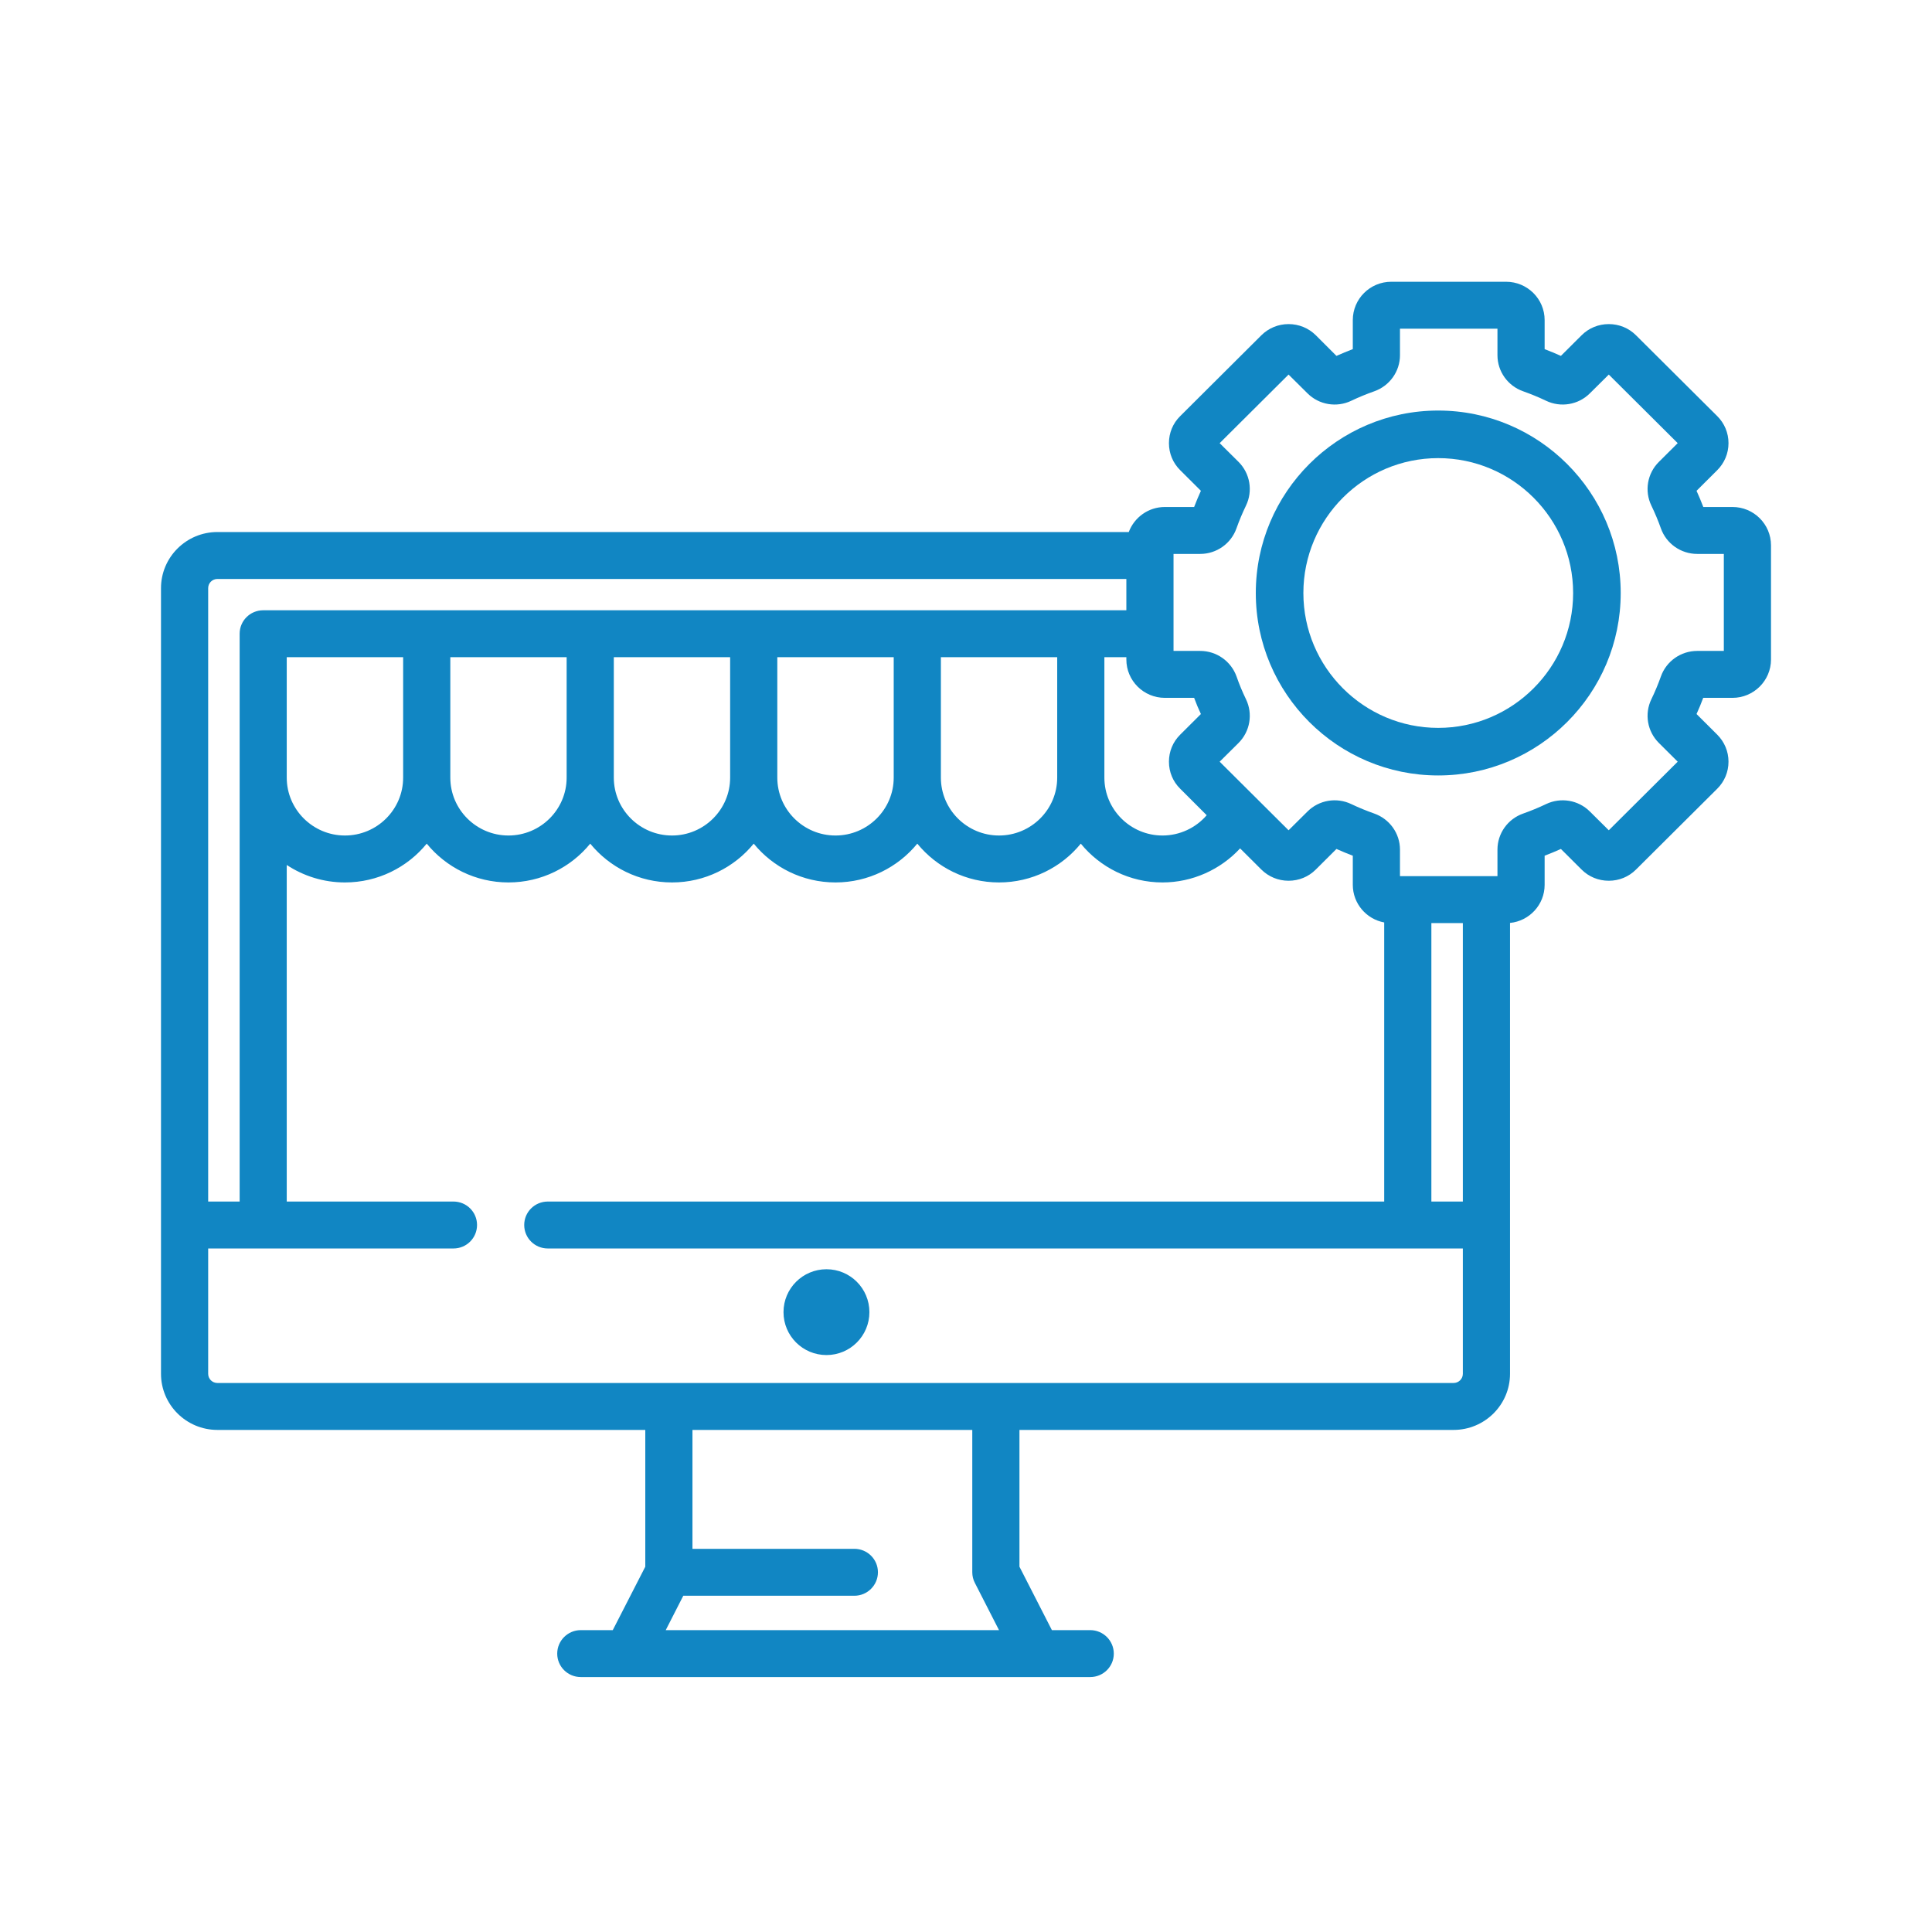 <svg width="24" height="24" viewBox="0 0 24 24" fill="none" xmlns="http://www.w3.org/2000/svg">
<path d="M10.267 16.833C10.561 16.833 10.8 16.595 10.8 16.3C10.8 16.005 10.561 15.767 10.267 15.767C9.972 15.767 9.733 16.005 9.733 16.3C9.733 16.595 9.972 16.833 10.267 16.833Z" fill="#1186C3"/>
<path d="M17.866 5.1C16.616 5.1 15.6 6.117 15.6 7.367C15.6 8.617 16.616 9.633 17.866 9.633C19.116 9.633 20.133 8.617 20.133 7.367C20.133 6.117 19.116 5.1 17.866 5.1ZM17.866 9.042C16.942 9.042 16.191 8.29 16.191 7.367C16.191 6.443 16.942 5.691 17.866 5.691C18.79 5.691 19.542 6.443 19.542 7.367C19.542 8.29 18.79 9.042 17.866 9.042Z" fill="#1186C3"/>
<path d="M21.522 6.298H21.159C21.133 6.23 21.105 6.163 21.075 6.097L21.332 5.841C21.422 5.751 21.472 5.632 21.472 5.505C21.472 5.378 21.422 5.258 21.332 5.169L20.323 4.165C20.233 4.075 20.113 4.026 19.985 4.026C19.857 4.026 19.737 4.075 19.647 4.165L19.39 4.421C19.323 4.391 19.256 4.363 19.188 4.337V3.976C19.188 3.713 18.973 3.5 18.709 3.5H17.283C17.019 3.5 16.805 3.713 16.805 3.976V4.337C16.737 4.363 16.669 4.391 16.602 4.421L16.346 4.165C16.255 4.075 16.135 4.026 16.007 4.026C15.88 4.026 15.76 4.075 15.669 4.165L14.661 5.169C14.57 5.258 14.521 5.378 14.521 5.505C14.521 5.632 14.57 5.751 14.661 5.841L14.918 6.097C14.888 6.163 14.86 6.23 14.834 6.298H14.47C14.265 6.298 14.09 6.428 14.022 6.609H2.701C2.314 6.609 2 6.922 2 7.306V17.066C2 17.45 2.314 17.763 2.701 17.763H8.016V19.462L7.612 20.25H7.215C7.053 20.25 6.922 20.381 6.922 20.542C6.922 20.703 7.053 20.833 7.215 20.833H13.543C13.705 20.833 13.836 20.703 13.836 20.542C13.836 20.381 13.705 20.25 13.543 20.25H13.067L12.664 19.462V17.763H18.057C18.444 17.763 18.758 17.45 18.758 17.066V11.465C18.999 11.441 19.188 11.238 19.188 10.992V10.63C19.256 10.604 19.323 10.576 19.39 10.546L19.647 10.802C19.737 10.892 19.857 10.941 19.985 10.941C20.113 10.941 20.233 10.892 20.323 10.802L21.332 9.798C21.422 9.709 21.472 9.589 21.472 9.462C21.472 9.335 21.422 9.216 21.332 9.126L21.075 8.87C21.105 8.804 21.133 8.737 21.158 8.669H21.522C21.785 8.669 22 8.455 22 8.193V6.774C22 6.512 21.786 6.298 21.522 6.298ZM14.47 8.669H14.834C14.859 8.737 14.887 8.804 14.918 8.87L14.661 9.126C14.57 9.216 14.521 9.335 14.521 9.462C14.521 9.589 14.57 9.709 14.661 9.798L14.99 10.127C14.855 10.284 14.655 10.379 14.441 10.379C14.043 10.379 13.719 10.056 13.719 9.66V8.164H13.992V8.193C13.992 8.456 14.207 8.669 14.47 8.669ZM2.586 7.306C2.586 7.243 2.637 7.192 2.701 7.192H13.992V7.581H3.27C3.108 7.581 2.977 7.711 2.977 7.872V14.926H2.586V7.306ZM13.133 8.164V9.66C13.133 10.056 12.809 10.379 12.41 10.379C12.012 10.379 11.688 10.056 11.688 9.66V8.164H13.133ZM11.102 8.164V9.66C11.102 10.056 10.777 10.379 10.379 10.379C9.98 10.379 9.656 10.056 9.656 9.66V8.164H11.102ZM9.07 8.164V9.66C9.07 10.056 8.746 10.379 8.348 10.379C7.949 10.379 7.625 10.056 7.625 9.66V8.164H9.07ZM7.039 8.164V9.66C7.039 10.056 6.715 10.379 6.316 10.379C5.918 10.379 5.594 10.056 5.594 9.66V8.164H7.039ZM5.008 8.164V9.66C5.008 10.056 4.684 10.379 4.285 10.379C3.887 10.379 3.562 10.056 3.562 9.66V8.164H5.008ZM8.27 20.25L8.488 19.823H10.613C10.775 19.823 10.906 19.692 10.906 19.531C10.906 19.37 10.775 19.24 10.613 19.24H8.602V17.763H12.078V19.531C12.078 19.577 12.089 19.623 12.11 19.663L12.41 20.25H8.27ZM18.172 17.066C18.172 17.129 18.12 17.18 18.057 17.18H2.701C2.637 17.18 2.586 17.129 2.586 17.066V15.509H5.633C5.795 15.509 5.926 15.379 5.926 15.217C5.926 15.056 5.795 14.926 5.633 14.926H3.562V10.745C3.77 10.882 4.018 10.962 4.285 10.962C4.695 10.962 5.061 10.774 5.301 10.48C5.541 10.774 5.907 10.962 6.316 10.962C6.726 10.962 7.092 10.774 7.332 10.48C7.572 10.774 7.938 10.962 8.348 10.962C8.757 10.962 9.123 10.774 9.363 10.48C9.603 10.774 9.969 10.962 10.379 10.962C10.788 10.962 11.154 10.774 11.395 10.48C11.635 10.774 12.001 10.962 12.41 10.962C12.82 10.962 13.186 10.774 13.426 10.48C13.666 10.774 14.032 10.962 14.441 10.962C14.812 10.962 15.161 10.803 15.405 10.539L15.669 10.802C15.76 10.892 15.88 10.941 16.007 10.941C16.135 10.941 16.255 10.892 16.345 10.802L16.602 10.546C16.669 10.576 16.737 10.604 16.805 10.63V10.992C16.805 11.224 16.973 11.418 17.195 11.459V14.926H6.805C6.643 14.926 6.512 15.056 6.512 15.217C6.512 15.379 6.643 15.509 6.805 15.509H18.172V17.066ZM18.172 14.926H17.781V11.467H18.172V14.926ZM21.414 8.086H21.083C20.88 8.086 20.699 8.214 20.632 8.404C20.598 8.5 20.558 8.595 20.514 8.686C20.426 8.868 20.463 9.086 20.607 9.229L20.841 9.462L19.985 10.314L19.75 10.081C19.607 9.938 19.388 9.901 19.205 9.989C19.113 10.033 19.018 10.072 18.922 10.106C18.73 10.173 18.602 10.353 18.602 10.554V10.884H17.391V10.554C17.391 10.353 17.262 10.173 17.071 10.106C16.975 10.072 16.879 10.033 16.787 9.989C16.604 9.901 16.385 9.938 16.242 10.081L16.007 10.314L15.151 9.462L15.386 9.229C15.529 9.086 15.566 8.868 15.478 8.686C15.434 8.595 15.394 8.5 15.361 8.404C15.293 8.214 15.112 8.086 14.91 8.086H14.578V6.881H14.91C15.112 6.881 15.293 6.753 15.36 6.563C15.394 6.467 15.434 6.372 15.478 6.281C15.566 6.099 15.529 5.881 15.386 5.738L15.151 5.505L16.007 4.653L16.242 4.886C16.385 5.029 16.604 5.066 16.787 4.978C16.879 4.934 16.975 4.895 17.071 4.861C17.262 4.794 17.391 4.614 17.391 4.413V4.083H18.602V4.413C18.602 4.614 18.73 4.794 18.922 4.861C19.018 4.895 19.113 4.934 19.205 4.978C19.388 5.066 19.607 5.029 19.75 4.886L19.985 4.653L20.841 5.505L20.607 5.738C20.463 5.881 20.426 6.099 20.514 6.281C20.558 6.372 20.598 6.467 20.632 6.563C20.699 6.753 20.88 6.881 21.083 6.881H21.414V8.086Z" fill="#1186C3"/>
</svg>
